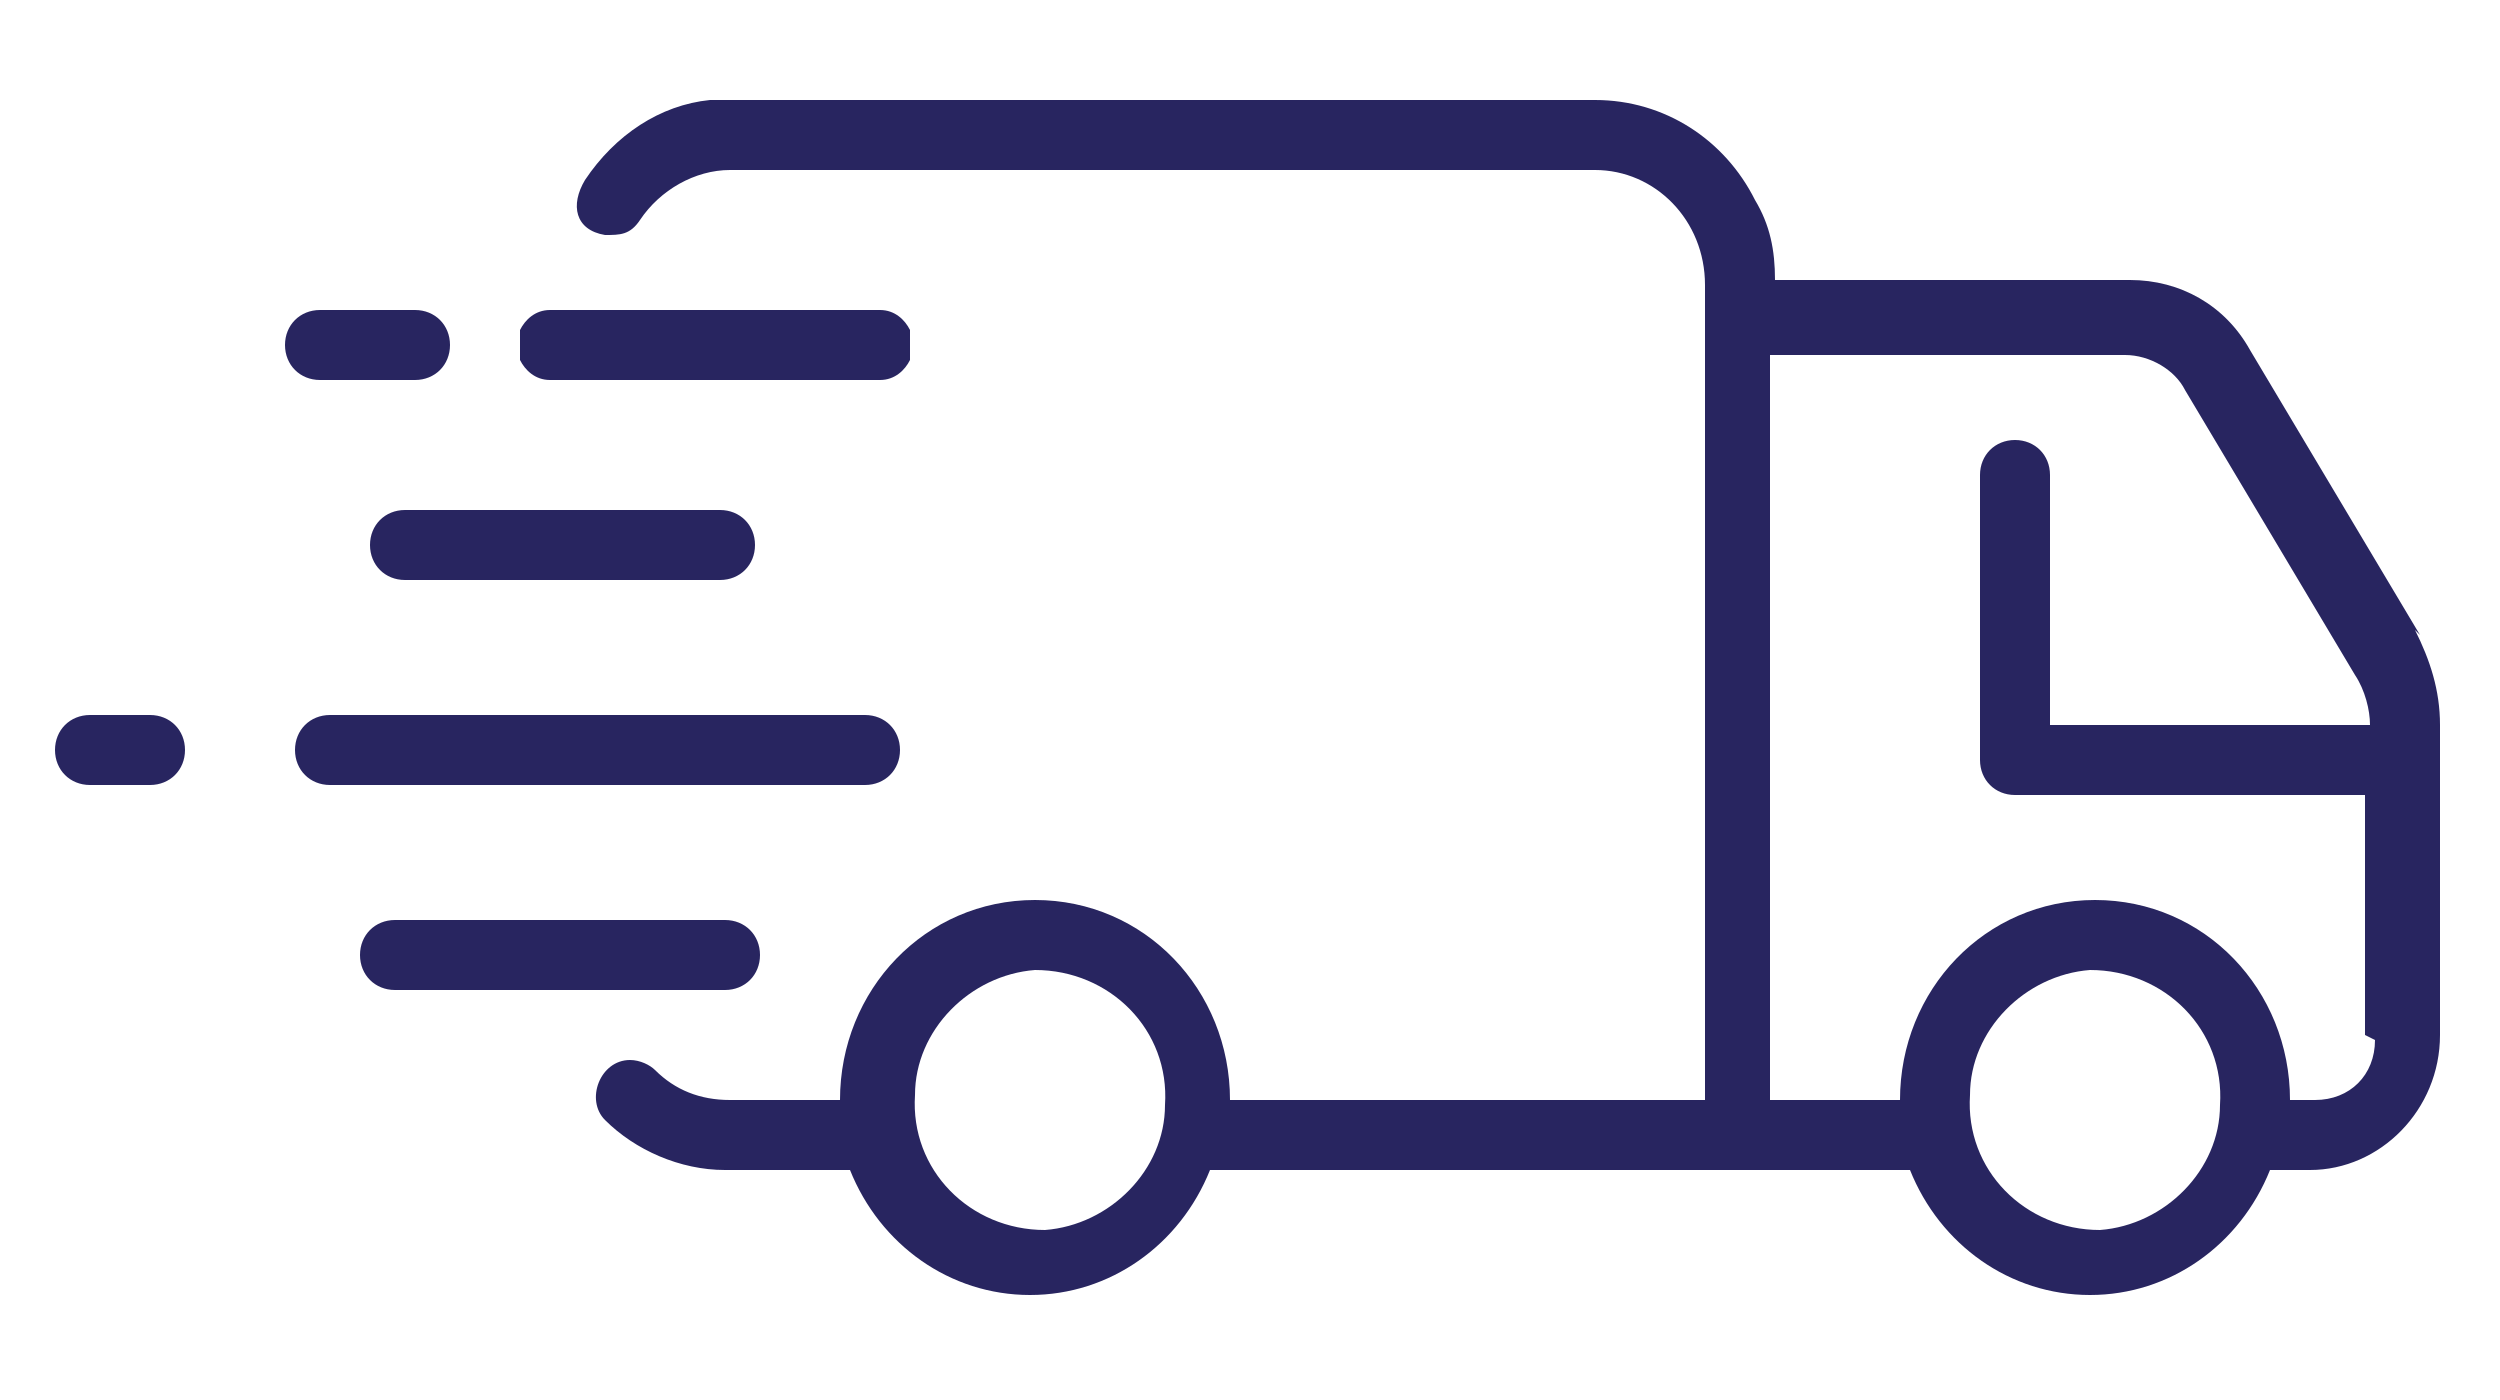 <?xml version="1.0" encoding="UTF-8"?>
<svg id="Layer_1" data-name="Layer 1" xmlns="http://www.w3.org/2000/svg" version="1.1" viewBox="0 0 50 28">
  <defs>
    <style>
      .cls-1 {
        fill: #282560;
        stroke-width: 0px;
      }
    </style>
  </defs>
  <path class="cls-1" d="M15.2,19.1c0-.4-.3-.7-.7-.7h-6.6c-.4,0-.7.3-.7.7s.3.7.7.7h6.6c.4,0,.7-.3.7-.7Z"/>
  <path class="cls-1" d="M8.1,10.2c-.4,0-.7.3-.7.7s.3.7.7.7h6.3c.4,0,.7-.3.7-.7s-.3-.7-.7-.7h-6.3Z"/>
  <path class="cls-1" d="M6.4,7.6h1.9c.4,0,.7-.3.7-.7s-.3-.7-.7-.7h-1.9c-.4,0-.7.3-.7.7s.3.7.7.7Z"/>
  <path class="cls-1" d="M18,15c0-.4-.3-.7-.7-.7H6.6c-.4,0-.7.3-.7.7s.3.7.7.7h10.7c.4,0,.7-.3.7-.7Z"/>
  <path class="cls-1" d="M3,14.3h-1.2c-.4,0-.7.3-.7.7s.3.7.7.7h1.2c.4,0,.7-.3.7-.7s-.3-.7-.7-.7Z"/>
  <path class="cls-1" d="M11,7.6h6.6c.3,0,.5-.2.6-.4,0,0,0-.2,0-.3s0-.2,0-.3c-.1-.2-.3-.4-.6-.4h-6.6c-.3,0-.5.2-.6.4,0,0,0,.2,0,.3s0,.2,0,.3c.1.2.3.4.6.4Z"/>
  <path class="cls-1" d="M48.4,12.7l-3.4-5.7c-.5-.9-1.4-1.4-2.4-1.4h-7.1c0-.6-.1-1.1-.4-1.6-.6-1.2-1.8-2-3.2-2H14.2c-1,.1-1.9.7-2.5,1.6-.3.5-.2,1,.4,1.1.3,0,.5,0,.7-.3.4-.6,1.1-1,1.8-1h17.3c1.2,0,2.2,1,2.2,2.3v16.3h-9.5s0,0,0,0c0-2.2-1.7-4-3.9-4s-3.9,1.8-3.9,4,0,0,0,0h-2.2c-.6,0-1.1-.2-1.5-.6-.1-.1-.3-.2-.5-.2-.6,0-.9.8-.5,1.2.6.6,1.5,1,2.4,1h2.5c.6,1.5,2,2.5,3.6,2.5s3-1,3.6-2.5h14c.6,1.5,2,2.5,3.6,2.5s3-1,3.6-2.5h.8c1.4,0,2.6-1.2,2.6-2.7v-6.2c0-.7-.2-1.3-.5-1.9ZM23.3,22.1c0,1.3-1.1,2.4-2.4,2.5-1.5,0-2.7-1.2-2.6-2.7,0-1.3,1.1-2.4,2.4-2.5,1.5,0,2.7,1.2,2.6,2.7ZM44.4,22.1c0,1.3-1.1,2.4-2.4,2.5-1.5,0-2.7-1.2-2.6-2.7,0-1.3,1.1-2.4,2.4-2.5,1.5,0,2.7,1.2,2.6,2.7ZM47.5,20.8c0,.7-.5,1.2-1.2,1.2h-.5s0,0,0,0c0-2.2-1.7-4-3.9-4s-3.9,1.8-3.9,4,0,0,0,0h-2.6V7.1h7.1c.5,0,1,.3,1.2.7l3.4,5.7c.2.3.3.7.3,1h-6.4v-5c0-.4-.3-.7-.7-.7-.4,0-.7.3-.7.7v5.7c0,.4.3.7.7.7h7v4.8Z"/>
</svg>
